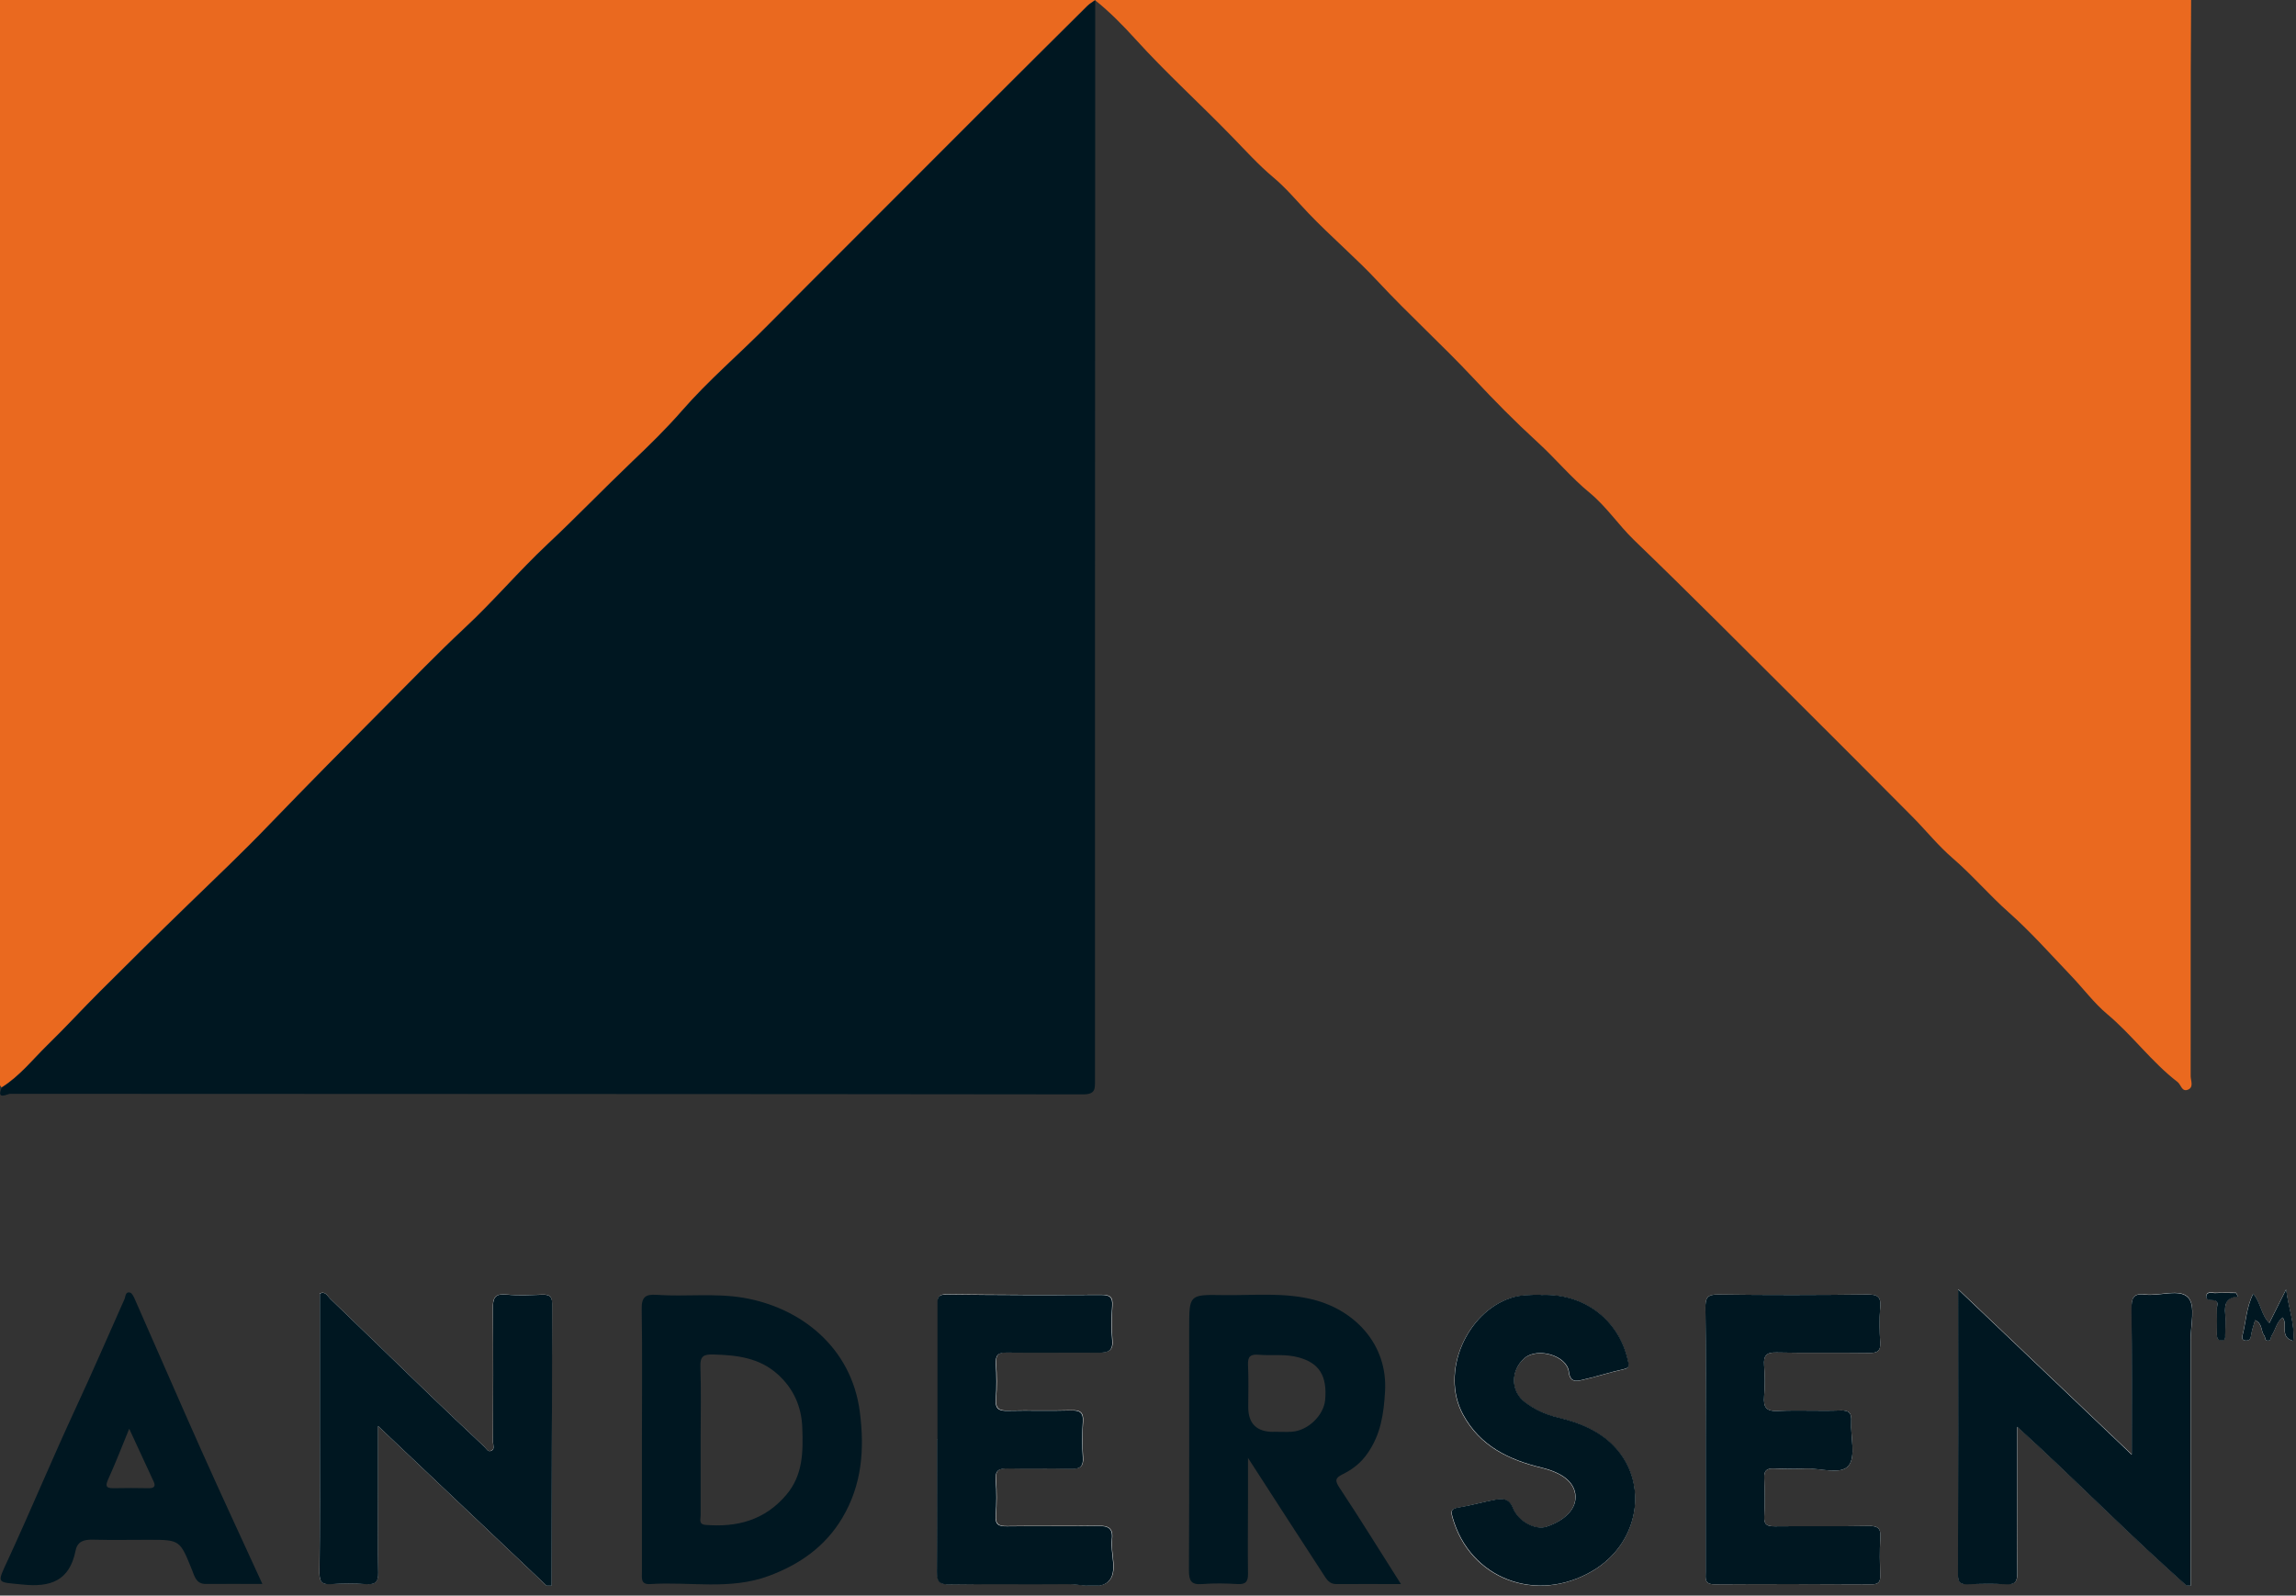 <svg width="200" height="139" viewBox="0 0 200 139" fill="none" xmlns="http://www.w3.org/2000/svg">
<rect x="0" y="0" width="200" height="139" fill="#333333" stroke="none"/>
<g clip-path="url(#clip0_2167_5876)">
<path d="M185.691 126.701C180.546 121.804 175.639 117.134 170.577 112.309C170.577 120.773 170.577 128.979 170.567 137.175C170.567 137.845 170.784 138.031 171.412 138C172.526 137.959 173.639 137.948 174.753 138C175.515 138.041 175.742 137.783 175.732 137.021C175.691 134.67 175.722 132.32 175.722 129.969C175.722 128.144 175.722 126.309 175.722 124.278C180.907 128.99 185.598 133.845 190.825 138.423C190.825 131 190.825 123.876 190.825 116.742C190.825 115.474 191.268 113.773 190.629 113.041C189.897 112.216 188.144 112.917 186.856 112.763C185.794 112.639 185.67 113.113 185.68 114.01C185.722 118.093 185.701 122.165 185.701 126.68L185.691 126.701ZM32.928 124.227C38.021 129.051 42.948 133.722 47.887 138.402C48 138.247 48.041 138.216 48.041 138.175C48.051 129.979 48.062 121.773 48.093 113.577C48.093 112.876 47.804 112.763 47.206 112.783C46.175 112.814 45.134 112.876 44.113 112.773C43.062 112.67 42.917 113.113 42.928 114.021C42.969 117.897 42.948 121.773 42.938 125.639C42.938 125.887 43.134 126.258 42.753 126.392C42.474 126.495 42.34 126.185 42.175 126.021C40.557 124.495 38.948 122.979 37.35 121.443C34.484 118.68 31.629 115.897 28.753 113.134C28.515 112.907 28.351 112.454 27.845 112.68C27.845 116.68 27.845 120.67 27.845 124.67C27.845 128.794 27.866 132.917 27.825 137.031C27.825 137.804 28.041 138.041 28.794 138C29.825 137.938 30.856 137.928 31.887 138C32.691 138.051 32.959 137.814 32.938 136.979C32.887 134.67 32.917 132.361 32.917 130.051C32.917 128.175 32.917 126.299 32.917 124.216L32.928 124.227ZM148.577 125.34C148.577 129.216 148.577 133.093 148.577 136.969C148.577 137.495 148.443 138.021 149.33 138.021C153.907 137.99 158.485 138 163.062 138.021C163.598 138.021 163.794 137.845 163.783 137.309C163.763 136.196 163.722 135.082 163.794 133.969C163.856 133.134 163.567 132.917 162.763 132.938C160.041 132.99 157.32 132.938 154.598 132.969C153.938 132.969 153.639 132.845 153.68 132.103C153.742 130.99 153.732 129.876 153.68 128.763C153.649 128.093 153.918 127.907 154.536 127.938C155.443 127.979 156.351 127.99 157.258 127.938C158.557 127.876 160.34 128.526 161.031 127.68C161.68 126.876 161.186 125.165 161.258 123.856C161.299 123.113 161.103 122.845 160.309 122.876C158.495 122.938 156.68 122.835 154.866 122.917C153.845 122.969 153.598 122.598 153.67 121.66C153.742 120.763 153.742 119.845 153.67 118.938C153.608 118.093 153.856 117.804 154.753 117.825C157.433 117.887 160.113 117.825 162.794 117.866C163.536 117.876 163.835 117.722 163.783 116.917C163.711 115.938 163.68 114.928 163.783 113.948C163.876 113.021 163.608 112.763 162.66 112.773C158.33 112.825 154 112.835 149.67 112.773C148.68 112.763 148.546 113.093 148.557 113.969C148.608 117.763 148.577 121.557 148.577 125.34ZM81.66 125.402C81.66 129.237 81.68 133.072 81.639 136.907C81.639 137.732 81.825 138.041 82.722 138.021C86.144 137.969 89.567 138.021 92.99 137.99C94.216 137.979 95.784 138.526 96.577 137.752C97.423 136.928 96.722 135.33 96.876 134.082C96.99 133.113 96.546 132.907 95.67 132.917C93.031 132.959 90.392 132.907 87.753 132.948C87.031 132.959 86.701 132.825 86.763 132.01C86.835 130.99 86.845 129.948 86.763 128.917C86.691 128.041 87.072 127.897 87.835 127.917C89.65 127.959 91.464 127.897 93.278 127.948C94.052 127.969 94.412 127.804 94.35 126.948C94.278 125.928 94.268 124.887 94.35 123.856C94.412 122.979 94.052 122.835 93.278 122.856C91.464 122.907 89.65 122.845 87.835 122.887C87.072 122.907 86.701 122.753 86.773 121.876C86.856 120.856 86.845 119.814 86.773 118.783C86.722 118.01 87 117.804 87.753 117.814C90.433 117.856 93.113 117.814 95.794 117.825C96.577 117.825 97 117.649 96.907 116.722C96.814 115.742 96.835 114.742 96.907 113.752C96.959 112.979 96.701 112.794 95.938 112.794C91.443 112.814 86.948 112.804 82.464 112.752C81.598 112.742 81.68 113.216 81.691 113.752C81.691 117.629 81.691 121.505 81.691 125.381L81.66 125.402ZM134.216 112.814C133.33 112.814 132.454 112.814 131.577 113.093C127.742 114.35 125.433 119.546 127.423 123.237C128.907 125.99 131.423 127.185 134.268 127.876C136.082 128.32 137.062 129.103 137.206 130.175C137.402 131.536 136.144 132.546 134.68 133.021C133.732 133.33 132.247 132.588 131.773 131.392C131.433 130.546 130.887 130.557 130.268 130.66C129.175 130.845 128.103 131.165 127.01 131.35C126.392 131.454 126.361 131.649 126.515 132.206C128.01 137.536 133.794 139.773 138.732 136.856C142.567 134.577 143.526 129.783 141.093 126.608C139.732 124.835 137.753 123.99 135.649 123.495C134.598 123.247 133.67 122.804 132.835 122.185C131.546 121.216 131.557 119.392 132.773 118.34C133.907 117.361 136.485 118.093 136.649 119.536C136.753 120.412 137.258 120.34 137.732 120.247C138.969 119.979 140.175 119.567 141.412 119.299C141.99 119.175 141.866 118.948 141.784 118.536C141.031 115.062 138.021 112.649 134.196 112.835L134.216 112.814ZM199.753 116.814C199.897 115.309 199.34 113.979 199.134 112.33C198.567 113.474 198.124 114.35 197.67 115.258C196.938 114.526 196.938 113.505 196.268 112.701C195.649 113.938 195.639 115.185 195.33 116.35C195.278 116.546 195.299 116.773 195.598 116.783C195.876 116.794 196.031 116.711 196.072 116.381C196.134 115.928 196.299 115.495 196.423 115.01C197.103 115.299 196.918 115.969 197.227 116.35C197.34 116.484 197.227 116.783 197.546 116.794C197.866 116.794 197.763 116.515 197.866 116.361C198.216 115.866 198.289 115.185 198.825 114.773C199.33 115.402 198.515 116.474 199.742 116.814H199.753ZM194.948 112.959C194.897 112.845 194.835 112.732 194.784 112.618C194.186 112.618 193.588 112.598 192.99 112.618C192.701 112.639 192.237 112.443 192.186 112.897C192.134 113.309 192.577 113.206 192.835 113.247C193.309 113.33 193.113 113.68 193.113 113.917C193.134 114.691 193.113 115.474 193.113 116.247C193.113 116.505 193.134 116.722 193.485 116.742C193.887 116.773 193.835 116.505 193.835 116.268C193.835 115.649 193.876 115.041 193.835 114.423C193.773 113.639 193.876 112.99 194.959 112.928L194.948 112.959Z" fill="white"/>
<path d="M0.155 94.753C-0.278 94.299 -0.082 93.732 -0.082 93.227C-0.103 84.454 -0.093 75.67 -0.093 66.897C-0.093 44.65 -0.093 22.402 -0.082 0.155C-0.082 0.031 -0.103 -0.093 -0.113 -0.216C63.546 -0.216 127.206 -0.216 190.866 -0.216C190.866 1.928 190.835 4.072 190.835 6.206C190.835 35.382 190.835 64.567 190.825 93.742C190.825 94.144 191.124 94.732 190.567 94.938C190.052 95.134 189.979 94.485 189.68 94.258C187.412 92.516 185.742 90.175 183.546 88.34C182.433 87.412 181.474 86.124 180.412 85.01C178.629 83.144 176.907 81.196 174.979 79.485C173.278 77.979 171.814 76.248 170.093 74.763C168.825 73.67 167.763 72.34 166.577 71.144C163.289 67.825 159.99 64.526 156.68 61.227C151.918 56.485 147.175 51.711 142.33 47.041C140.979 45.732 139.938 44.144 138.505 42.959C136.856 41.608 135.515 39.969 133.948 38.536C132 36.753 130.144 34.876 128.34 32.938C125.649 30.062 122.732 27.423 120.041 24.536C118.113 22.464 115.928 20.619 113.969 18.567C112.959 17.505 112.021 16.371 110.907 15.443C109.629 14.371 108.526 13.144 107.371 11.959C104.588 9.083 101.608 6.392 98.907 3.412C97.825 2.217 96.66 1.031 95.381 0.01C95.155 0.175 94.897 0.32 94.701 0.515C91.588 3.608 88.474 6.701 85.371 9.804C81.65 13.526 77.938 17.247 74.216 20.969C71.753 23.443 69.278 25.897 66.825 28.381C64.371 30.866 61.701 33.134 59.402 35.773C58.041 37.33 56.546 38.794 55.051 40.217C52.567 42.588 50.186 45.062 47.68 47.412C45.186 49.753 42.969 52.382 40.464 54.711C38.093 56.928 35.835 59.268 33.557 61.557C30.155 64.979 26.753 68.412 23.402 71.887C21.144 74.237 18.763 76.495 16.412 78.773C13.825 81.278 11.268 83.804 8.722 86.351C7.175 87.897 5.691 89.516 4.124 91.041C2.835 92.309 1.701 93.753 0.134 94.732L0.155 94.753Z" fill="#EA691F"/>
<path d="M0.155 94.753C1.722 93.773 2.845 92.33 4.144 91.062C5.711 89.536 7.186 87.918 8.742 86.371C11.289 83.835 13.845 81.299 16.433 78.794C18.784 76.516 21.165 74.258 23.423 71.907C26.773 68.433 30.175 64.99 33.577 61.577C35.866 59.278 38.113 56.949 40.484 54.732C42.99 52.402 45.206 49.773 47.701 47.433C50.206 45.083 52.588 42.608 55.072 40.237C56.567 38.815 58.062 37.361 59.423 35.794C61.722 33.155 64.392 30.887 66.845 28.402C69.299 25.918 71.773 23.464 74.237 20.99C77.959 17.268 81.67 13.546 85.392 9.825C88.495 6.722 91.608 3.629 94.722 0.536C94.918 0.34 95.175 0.196 95.402 0.031C95.402 18.66 95.392 37.278 95.382 55.907C95.382 68.639 95.382 81.371 95.382 94.103C95.382 94.856 95.433 95.34 94.34 95.34C63.186 95.299 32.031 95.309 0.876 95.289C0.66 95.289 -0.361 95.897 0.155 94.742V94.753Z" fill="#001721"/>
<path d="M122.052 138C120.052 138 118.216 137.99 116.381 138C115.938 138 115.67 137.742 115.474 137.454C113.278 134.083 111.093 130.701 108.711 127.01C108.711 128.464 108.711 129.619 108.711 130.773C108.711 132.876 108.68 134.98 108.711 137.072C108.722 137.753 108.546 138.041 107.814 138C106.783 137.938 105.753 137.918 104.722 138C103.753 138.083 103.567 137.701 103.567 136.815C103.598 129.773 103.588 122.722 103.588 115.681C103.588 112.815 103.588 112.773 106.464 112.825C109.196 112.876 111.948 112.536 114.649 113.289C118.01 114.227 120.887 117.103 120.649 121.217C120.536 123.175 120.278 124.949 119.134 126.598C118.546 127.454 117.814 128.01 116.938 128.443C116.32 128.753 116.258 128.98 116.68 129.608C118.474 132.309 120.175 135.083 122.021 137.98L122.052 138ZM110.907 124.732C111.443 124.732 111.979 124.763 112.515 124.732C113.938 124.639 115.309 123.309 115.433 121.949C115.619 119.825 114.887 118.742 113.134 118.258C111.959 117.928 110.783 118.124 109.619 118.021C108.938 117.969 108.68 118.165 108.711 118.887C108.773 120.114 108.732 121.351 108.732 122.588C108.732 124.024 109.464 124.742 110.928 124.742L110.907 124.732Z" fill="#001721"/>
<path d="M185.691 126.701C185.691 122.185 185.711 118.113 185.67 114.031C185.67 113.134 185.784 112.649 186.845 112.783C188.134 112.938 189.887 112.237 190.619 113.062C191.258 113.783 190.814 115.484 190.814 116.763C190.814 123.897 190.814 131.021 190.814 138.443C185.588 133.866 180.887 129 175.711 124.299C175.711 126.34 175.711 128.165 175.711 129.99C175.711 132.34 175.68 134.691 175.722 137.041C175.732 137.804 175.515 138.062 174.742 138.021C173.629 137.959 172.515 137.979 171.402 138.021C170.773 138.041 170.546 137.866 170.557 137.196C170.577 129 170.567 120.794 170.567 112.33C175.629 117.144 180.536 121.825 185.68 126.722L185.691 126.701Z" fill="#001721"/>
<path d="M32.928 124.227C32.928 126.309 32.928 128.186 32.928 130.062C32.928 132.371 32.897 134.68 32.948 136.99C32.969 137.825 32.701 138.062 31.897 138.01C30.866 137.938 29.835 137.948 28.804 138.01C28.041 138.052 27.825 137.814 27.835 137.041C27.876 132.918 27.856 128.794 27.856 124.68C27.856 120.68 27.856 116.68 27.856 112.691C28.361 112.464 28.526 112.918 28.763 113.144C31.639 115.907 34.495 118.691 37.361 121.454C38.959 122.99 40.577 124.515 42.185 126.031C42.35 126.186 42.484 126.495 42.763 126.402C43.134 126.268 42.948 125.907 42.948 125.649C42.959 121.773 42.979 117.897 42.938 114.031C42.928 113.124 43.072 112.67 44.124 112.783C45.144 112.887 46.186 112.825 47.217 112.794C47.804 112.773 48.103 112.887 48.103 113.588C48.072 121.783 48.072 129.99 48.051 138.186C48.051 138.216 48.01 138.247 47.897 138.412C42.959 133.732 38.031 129.072 32.938 124.237L32.928 124.227Z" fill="#001721"/>
<path d="M55.917 125.443C55.917 121.65 55.959 117.856 55.897 114.062C55.876 113.021 56.196 112.732 57.206 112.804C59.701 112.979 62.206 112.639 64.711 113.052C69.722 113.887 74.165 117.351 74.897 122.99C75.32 126.278 75.082 129.361 73.371 132.237C71.887 134.732 69.65 136.299 66.969 137.289C63.598 138.546 60.103 137.773 56.66 138C55.763 138.062 55.928 137.454 55.917 136.938C55.917 135 55.917 133.062 55.917 131.124C55.917 129.227 55.917 127.33 55.917 125.433H55.907L55.917 125.443ZM61.031 125.351C61.031 127.577 61.031 129.794 61.031 132.021C61.031 132.34 60.835 132.794 61.454 132.845C64.206 133.072 66.608 132.443 68.485 130.237C69.959 128.505 69.959 126.474 69.887 124.402C69.825 122.546 69.134 120.979 67.742 119.722C66.124 118.268 64.155 118.052 62.113 118C61.268 117.979 60.979 118.165 61.01 119.062C61.083 121.155 61.031 123.258 61.031 125.361V125.351Z" fill="#001721"/>
<path d="M148.577 125.34C148.577 121.546 148.608 117.753 148.557 113.969C148.546 113.093 148.691 112.763 149.67 112.773C154 112.835 158.33 112.825 162.66 112.773C163.608 112.763 163.876 113.01 163.784 113.948C163.691 114.928 163.722 115.928 163.784 116.917C163.845 117.711 163.536 117.876 162.794 117.866C160.113 117.825 157.433 117.887 154.753 117.825C153.866 117.804 153.608 118.093 153.67 118.938C153.742 119.835 153.742 120.753 153.67 121.66C153.598 122.598 153.845 122.969 154.866 122.917C156.68 122.835 158.495 122.938 160.309 122.876C161.103 122.845 161.299 123.124 161.258 123.856C161.186 125.165 161.68 126.876 161.031 127.68C160.34 128.526 158.567 127.887 157.258 127.938C156.351 127.979 155.443 127.969 154.536 127.938C153.907 127.907 153.65 128.093 153.68 128.763C153.732 129.876 153.742 130.99 153.68 132.103C153.639 132.845 153.938 132.969 154.598 132.969C157.32 132.938 160.041 132.99 162.763 132.938C163.577 132.928 163.856 133.134 163.794 133.969C163.722 135.072 163.753 136.196 163.784 137.309C163.794 137.845 163.598 138.021 163.062 138.021C158.485 138.01 153.907 137.99 149.33 138.021C148.443 138.021 148.577 137.495 148.577 136.969C148.577 133.093 148.577 129.216 148.577 125.34Z" fill="#001721"/>
<path d="M81.66 125.402C81.66 121.526 81.66 117.65 81.66 113.773C81.66 113.227 81.567 112.763 82.433 112.773C86.928 112.835 91.423 112.835 95.907 112.814C96.66 112.814 96.928 112.99 96.876 113.773C96.804 114.763 96.784 115.763 96.876 116.742C96.969 117.67 96.546 117.845 95.763 117.845C93.082 117.825 90.402 117.866 87.722 117.835C86.969 117.825 86.701 118.031 86.742 118.804C86.804 119.835 86.814 120.866 86.742 121.897C86.67 122.773 87.041 122.928 87.804 122.907C89.619 122.866 91.433 122.928 93.248 122.876C94.021 122.856 94.382 123 94.32 123.876C94.248 124.897 94.248 125.938 94.32 126.969C94.382 127.825 94.021 127.99 93.248 127.969C91.433 127.918 89.619 127.979 87.804 127.938C87.041 127.918 86.67 128.062 86.732 128.938C86.814 129.959 86.804 131 86.732 132.031C86.67 132.845 87 132.979 87.722 132.969C90.361 132.928 93 132.99 95.639 132.938C96.516 132.928 96.959 133.124 96.845 134.103C96.701 135.351 97.392 136.949 96.546 137.773C95.753 138.546 94.186 137.99 92.959 138.01C89.536 138.041 86.113 137.99 82.691 138.041C81.794 138.052 81.598 137.753 81.608 136.928C81.639 133.093 81.629 129.258 81.629 125.423L81.66 125.402Z" fill="#001721"/>
<path d="M22.866 137.99C21.093 137.99 19.495 137.979 17.907 137.99C17.082 137.99 16.938 137.299 16.732 136.784C15.67 134.155 15.691 134.144 12.938 134.144C11.33 134.144 9.722 134.175 8.124 134.134C7.34 134.114 6.742 134.248 6.577 135.114C6.052 137.701 4.423 138.299 1.959 138.041C-0.361 137.804 -0.289 138.031 0.722 135.825C2.732 131.464 4.567 127.041 6.588 122.691C8.052 119.536 9.433 116.351 10.845 113.175C10.938 112.979 10.907 112.495 11.33 112.608C11.505 112.66 11.639 112.949 11.732 113.155C13.67 117.536 15.567 121.938 17.526 126.32C19.237 130.155 21.01 133.959 22.856 137.99H22.866ZM11.258 124.464C10.588 126.103 10.052 127.485 9.443 128.825C9.196 129.382 9.155 129.66 9.876 129.65C10.907 129.629 11.938 129.629 12.969 129.65C13.433 129.65 13.577 129.474 13.381 129.062C12.722 127.619 12.041 126.175 11.258 124.474V124.464Z" fill="#001721"/>
<path d="M134.216 112.814C138.041 112.629 141.052 115.051 141.804 118.515C141.897 118.928 142.01 119.155 141.433 119.278C140.196 119.546 138.99 119.959 137.753 120.227C137.278 120.33 136.773 120.402 136.67 119.515C136.505 118.082 133.918 117.34 132.794 118.319C131.577 119.381 131.567 121.206 132.856 122.165C133.68 122.783 134.619 123.227 135.67 123.474C137.773 123.969 139.763 124.814 141.113 126.588C143.536 129.763 142.588 134.557 138.753 136.835C133.825 139.763 128.031 137.515 126.536 132.185C126.381 131.618 126.412 131.433 127.031 131.33C128.124 131.155 129.196 130.835 130.289 130.639C130.907 130.536 131.454 130.526 131.794 131.371C132.268 132.567 133.753 133.309 134.701 133C136.155 132.526 137.412 131.515 137.227 130.155C137.072 129.082 136.103 128.299 134.289 127.856C131.433 127.165 128.928 125.969 127.443 123.216C125.454 119.526 127.763 114.33 131.598 113.072C132.464 112.783 133.351 112.804 134.237 112.794L134.216 112.814Z" fill="#001721"/>
<path d="M199.753 116.814C198.526 116.474 199.34 115.412 198.835 114.773C198.299 115.185 198.217 115.866 197.876 116.361C197.773 116.505 197.876 116.794 197.557 116.794C197.237 116.794 197.361 116.495 197.237 116.35C196.918 115.969 197.113 115.299 196.433 115.01C196.299 115.495 196.144 115.928 196.082 116.381C196.031 116.711 195.887 116.794 195.608 116.783C195.309 116.773 195.289 116.546 195.34 116.35C195.649 115.185 195.66 113.938 196.278 112.701C196.948 113.505 196.948 114.526 197.68 115.258C198.134 114.34 198.577 113.464 199.144 112.33C199.351 113.979 199.907 115.309 199.763 116.814H199.753Z" fill="#001721"/>
<path d="M194.959 112.959C193.876 113.031 193.773 113.67 193.835 114.454C193.887 115.062 193.845 115.681 193.835 116.299C193.835 116.536 193.887 116.804 193.485 116.773C193.134 116.753 193.113 116.526 193.113 116.279C193.113 115.505 193.124 114.722 193.113 113.949C193.113 113.701 193.309 113.351 192.835 113.279C192.588 113.237 192.134 113.33 192.186 112.928C192.247 112.474 192.701 112.67 192.99 112.65C193.588 112.619 194.186 112.65 194.784 112.65C194.835 112.763 194.897 112.876 194.948 112.99L194.959 112.959Z" fill="#001721"/>
</g>
<defs>
<clipPath id="clip0_2167_5876">
<rect width="200" height="138.144" fill="white"/>
</clipPath>
</defs>
</svg>
